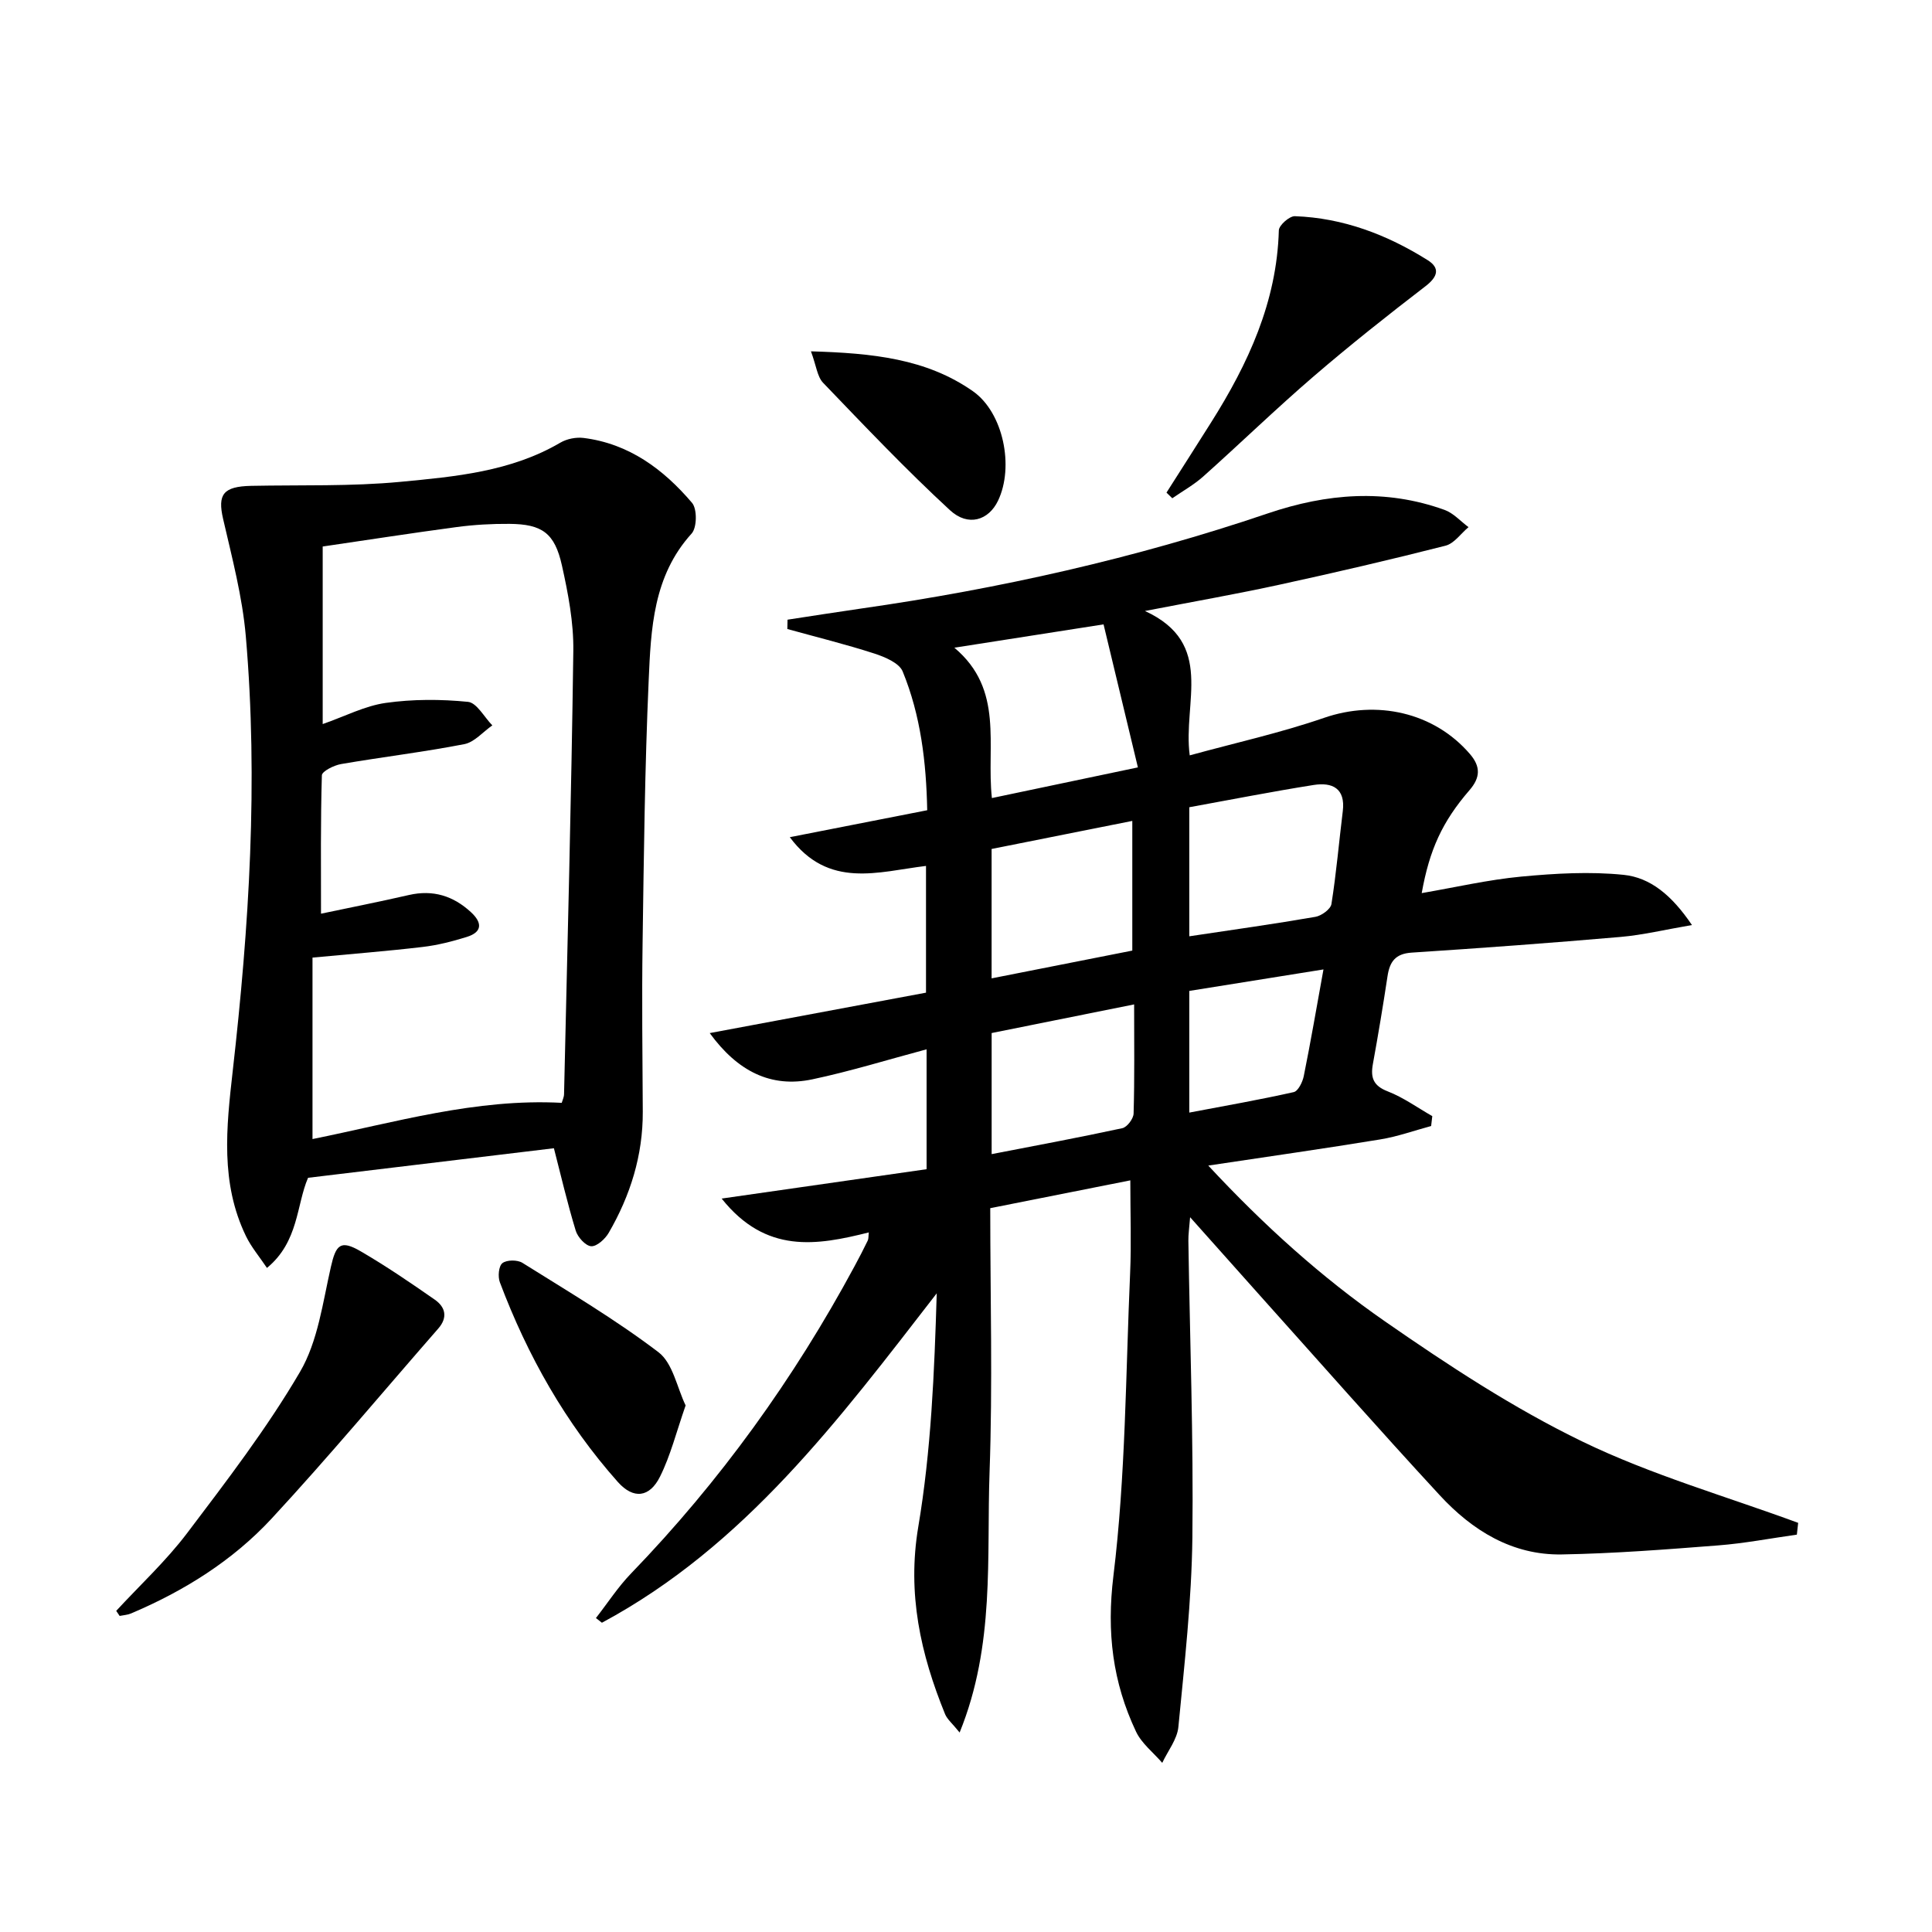 <svg enable-background="new 0 0 400 400" viewBox="0 0 400 400" xmlns="http://www.w3.org/2000/svg"><path d="m179.88 255.16c-10.78 2.7-21.29 4.51-30.47-7.01 14.96-2.15 28.69-4.11 42.43-6.08 0-8.69 0-16.66 0-24.82-8.02 2.14-15.77 4.55-23.68 6.22-8.55 1.8-15.45-1.66-21.22-9.58 14.84-2.77 29.67-5.55 44.78-8.37 0-8.68 0-17.28 0-26.24-9.84 1.18-20.18 4.86-28.2-5.95 9.31-1.82 18.62-3.65 28.45-5.58-.2-9.94-1.34-19.61-5.08-28.73-.72-1.76-3.68-3-5.86-3.71-5.94-1.92-12-3.41-18.02-5.08.01-.64.03-1.29.04-1.93 5.06-.77 10.11-1.57 15.18-2.3 28.67-4.1 56.83-10.4 84.27-19.71 12.19-4.13 24.33-5.14 36.58-.72 1.84.66 3.31 2.35 4.96 3.57-1.58 1.32-2.96 3.38-4.76 3.84-11.38 2.9-22.83 5.56-34.31 8.06-8.75 1.91-17.58 3.46-27.92 5.46 14.59 6.71 7.8 18.89 9.27 29.89 9.47-2.6 18.81-4.66 27.79-7.76 10.91-3.77 22.77-1.19 30.23 7.49 2.25 2.62 2.15 4.88-.1 7.48-5.64 6.53-8.28 12.32-9.89 21.31 6.98-1.2 13.75-2.77 20.61-3.42 7.04-.66 14.23-1.08 21.22-.36 5.47.57 9.91 4.16 14.12 10.39-5.63.96-10.16 2.06-14.76 2.46-14.41 1.25-28.83 2.31-43.27 3.25-3.4.22-4.55 1.91-5 4.89-.92 6.08-1.93 12.14-3.03 18.18-.51 2.82.08 4.5 3.08 5.66 3.25 1.26 6.16 3.38 9.22 5.12-.08.68-.16 1.37-.24 2.05-3.52.95-6.99 2.2-10.57 2.78-11.45 1.88-22.94 3.51-35.57 5.41 11.57 12.44 23.49 23.17 36.6 32.27 13.08 9.08 26.54 17.93 40.82 24.85 14.27 6.92 29.76 11.34 44.71 16.85-.09.81-.18 1.62-.27 2.44-5.44.76-10.85 1.81-16.31 2.23-10.77.84-21.56 1.68-32.35 1.87-10.29.18-18.56-4.98-25.28-12.26-12.65-13.69-24.97-27.69-37.42-41.57-4.55-5.08-9.08-10.17-14.26-15.99-.17 2.17-.38 3.53-.36 4.88.31 20.48 1.07 40.96.83 61.43-.16 13.09-1.64 26.18-2.9 39.23-.25 2.56-2.18 4.96-3.34 7.43-1.84-2.14-4.27-4.01-5.43-6.47-4.83-10.22-6.11-20.54-4.68-32.24 2.54-20.74 2.54-41.79 3.46-62.72.27-6.11.04-12.23.04-19.17-9.4 1.87-18.9 3.75-29 5.76 0 18.36.51 36.49-.14 54.59-.64 17.71 1.17 35.83-6.2 53.97-1.51-1.88-2.56-2.72-3.01-3.8-5.07-12.45-7.88-24.93-5.55-38.79 2.66-15.8 3.33-31.94 3.82-48.34-20.23 26.11-39.73 52.31-69.32 68.2-.41-.32-.83-.65-1.24-.97 2.42-3.1 4.58-6.45 7.3-9.26 18.39-19.04 33.7-40.29 46.24-63.57.95-1.76 1.87-3.53 2.74-5.33.18-.37.12-.88.22-1.68zm48.6-125.89c-10.98 1.72-20.38 3.19-30.89 4.83 10.38 8.72 6.58 20.15 7.77 31.13 10.08-2.12 19.68-4.13 30.23-6.35-2.51-10.46-4.76-19.86-7.11-29.61zm17.75 64.58c9.14-1.37 17.65-2.56 26.12-4.03 1.26-.22 3.14-1.59 3.31-2.65 1.01-6.38 1.56-12.82 2.35-19.23.58-4.75-2.2-6.02-6.02-5.42-8.61 1.36-17.16 3.05-25.76 4.61zm-11.8 2.96c0-8.95 0-17.64 0-26.85-10.02 2-19.57 3.9-29.13 5.81v26.79c9.72-1.91 19.12-3.77 29.13-5.75zm.38 11.14c-10.39 2.09-19.92 4-29.5 5.93v25.07c9.23-1.79 18.17-3.45 27.05-5.37.99-.21 2.31-1.96 2.34-3.03.21-7.29.11-14.6.11-22.6zm39.2-7.24c-9.8 1.57-18.82 3.01-27.78 4.45v25.19c7.45-1.41 14.57-2.66 21.62-4.24.92-.21 1.83-2.08 2.08-3.31 1.41-6.97 2.61-13.98 4.08-22.09z"/><path d="m114.68 237.73c-17.13 2.06-33.75 4.06-50.9 6.12-2.42 5.56-1.91 13.24-8.51 18.66-1.58-2.35-3.24-4.31-4.33-6.55-5.35-11.02-4.08-22.53-2.76-34.19 3.4-29.94 5.31-59.97 2.71-90.07-.71-8.17-2.85-16.24-4.7-24.27-1.17-5.07 0-6.72 5.83-6.84 10.3-.21 20.65.14 30.88-.83 11.34-1.08 22.86-2.1 33.11-8.11 1.34-.79 3.24-1.17 4.79-.98 9.42 1.17 16.57 6.49 22.48 13.44 1.08 1.27 1.03 5.13-.09 6.36-7.97 8.78-8.42 19.72-8.89 30.44-.8 18.11-1 36.25-1.26 54.38-.17 11.62-.02 23.25.04 34.87.04 9.04-2.57 17.35-7.05 25.08-.74 1.28-2.46 2.85-3.63 2.78-1.16-.07-2.79-1.87-3.2-3.22-1.73-5.67-3.07-11.46-4.52-17.07zm-48.22-48.56c5.63-1.19 11.94-2.43 18.21-3.87 4.99-1.14 9.18.18 12.85 3.57 2.32 2.14 2.39 4.09-.87 5.11-2.99.93-6.07 1.72-9.17 2.08-7.36.87-14.75 1.44-22.78 2.2v37.57c17.02-3.43 33.79-8.44 51.6-7.5.16-.57.47-1.18.48-1.79.7-30.59 1.51-61.18 1.92-91.77.08-5.9-1.07-11.91-2.36-17.7-1.5-6.73-4.11-8.55-10.86-8.61-3.64-.03-7.32.18-10.92.66-9.3 1.24-18.58 2.69-27.75 4.03v36.76c4.65-1.62 8.74-3.77 13.05-4.38 5.59-.79 11.4-.78 17.03-.22 1.82.18 3.37 3.17 5.04 4.87-1.93 1.34-3.7 3.48-5.81 3.89-8.45 1.64-17.01 2.66-25.5 4.12-1.47.25-3.95 1.49-3.98 2.33-.28 9.41-.18 18.84-.18 28.65z"/><path d="m24.06 333.51c4.93-5.34 10.32-10.33 14.68-16.09 8.2-10.84 16.54-21.71 23.38-33.4 3.7-6.33 4.7-14.33 6.38-21.7 1.05-4.63 1.99-5.68 6.16-3.26 5.28 3.07 10.35 6.53 15.37 10.03 2.19 1.53 2.72 3.67.71 5.97-11.48 13.13-22.66 26.55-34.5 39.34-8.08 8.72-18.15 15.01-29.14 19.66-.72.3-1.55.34-2.33.5-.25-.35-.48-.7-.71-1.05z"/><path d="m241.51 101.99c3.07-4.83 6.16-9.65 9.21-14.49 7.7-12.2 13.64-25 14.05-39.81.03-1.06 2.2-2.97 3.32-2.93 10 .36 19.1 3.83 27.49 9.1 2.62 1.64 2.1 3.44-.45 5.4-7.86 6.04-15.64 12.2-23.15 18.66-7.8 6.71-15.19 13.88-22.86 20.73-1.94 1.73-4.26 3.02-6.41 4.51-.39-.39-.8-.78-1.2-1.17z"/><path d="m141.95 290.98c-1.91 5.47-3.11 10.34-5.29 14.72-2.16 4.36-5.51 4.76-8.75 1.12-10.82-12.17-18.7-26.15-24.42-41.34-.44-1.16-.25-3.36.53-3.96.89-.7 3.09-.71 4.13-.07 9.53 5.97 19.25 11.72 28.18 18.51 2.98 2.27 3.84 7.33 5.62 11.02z"/><path d="m167.9 72.74c12.72.37 23.89 1.51 33.52 8.25 6.32 4.42 8.58 15.65 5.21 22.68-1.93 4.04-6.16 5.45-9.94 1.97-9.12-8.41-17.68-17.44-26.28-26.39-1.21-1.27-1.4-3.51-2.51-6.51z"/></svg>
